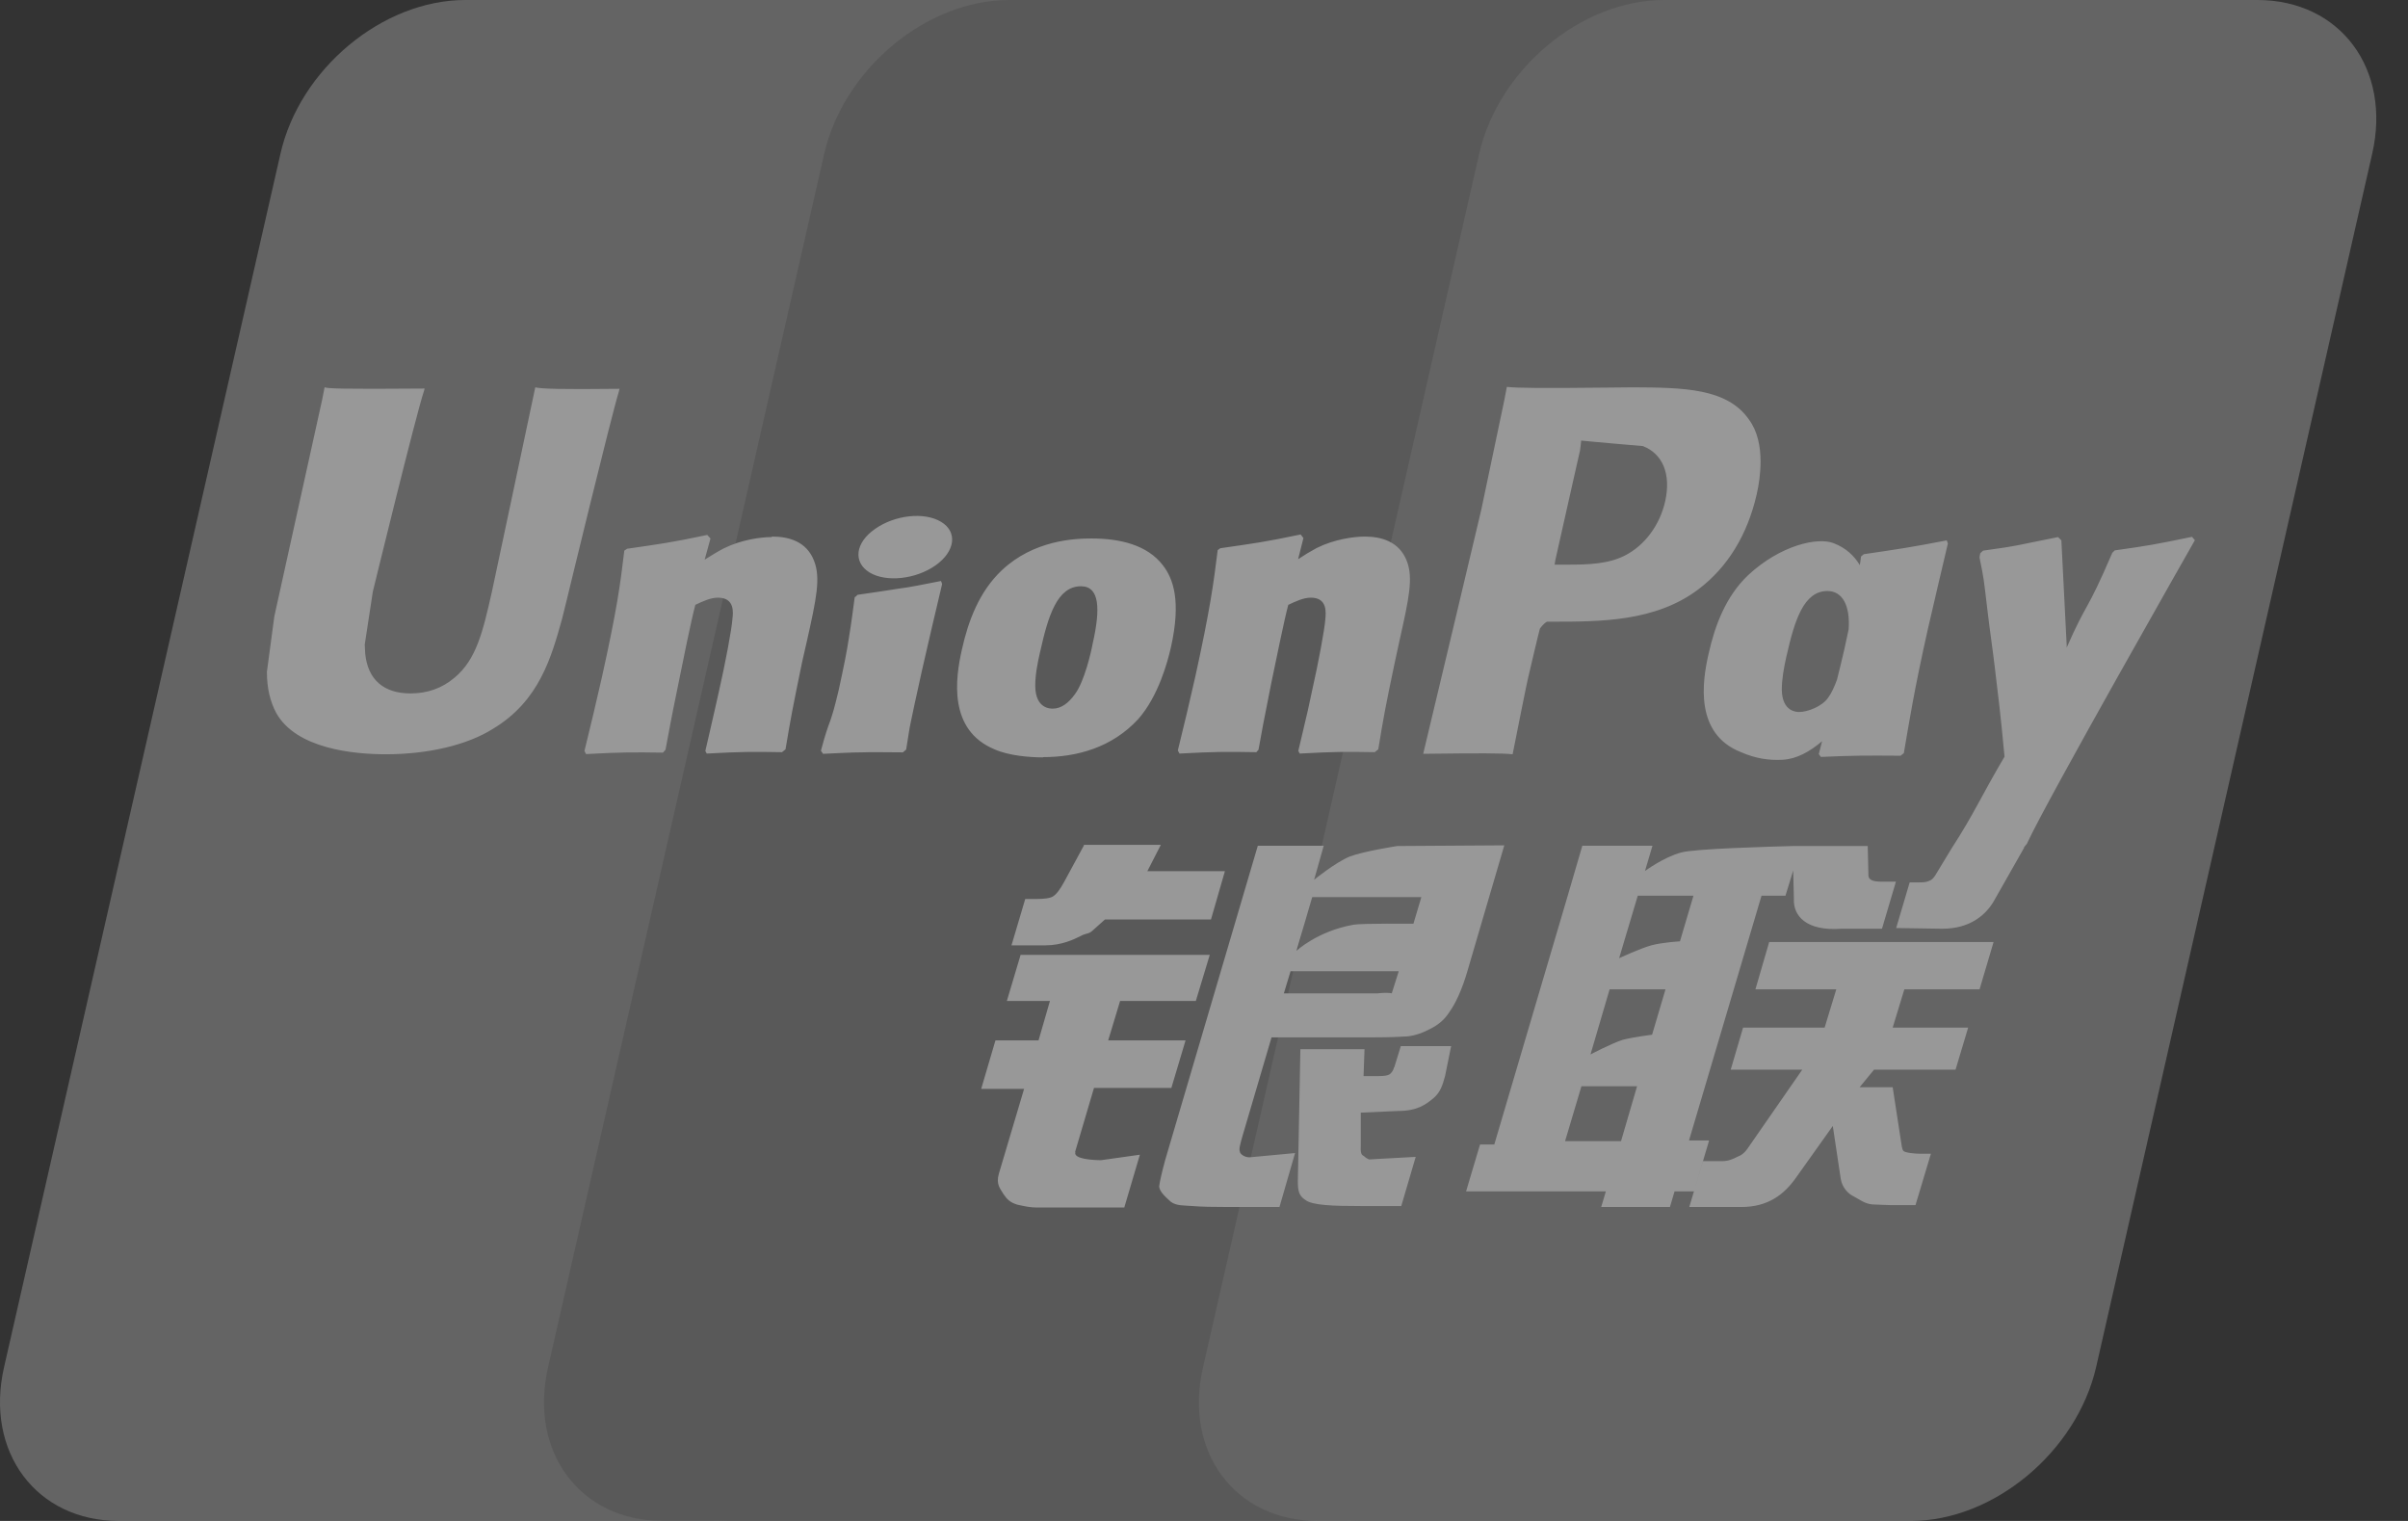 <svg width="38" height="24" viewBox="0 0 38 24" fill="none" xmlns="http://www.w3.org/2000/svg">
<rect x="0" y="0" width="38" height="24" fill="#333333" stroke="none"/>
<g opacity="0.5">
<path d="M7.344 0H16.705C18.01 0 18.823 1.091 18.518 2.43L14.161 21.574C13.852 22.909 12.547 24 11.238 24H1.877C0.572 24 -0.241 22.909 0.064 21.574L4.425 2.43C4.726 1.091 6.035 0 7.344 0Z" fill="#959595"/>
<path d="M15.926 0H26.691C27.996 0 27.408 1.091 27.103 2.43L22.746 21.574C22.441 22.909 22.536 24 21.227 24H10.462C9.153 24 8.344 22.909 8.649 21.574L13.006 2.43C13.312 1.091 14.617 0 15.926 0Z" fill="#808080"/>
<path d="M26.261 0H35.622C36.931 0 37.743 1.091 37.434 2.43L33.078 21.574C32.769 22.909 31.46 24 30.155 24H20.797C19.488 24 18.676 22.909 18.985 21.574L23.342 2.43C23.647 1.091 24.952 0 26.261 0Z" fill="#959595"/>
<path d="M9.785 6.135C8.822 6.146 8.539 6.135 8.447 6.112C8.41 6.281 7.763 9.349 7.76 9.349C7.62 9.967 7.517 10.41 7.171 10.695C6.976 10.86 6.745 10.942 6.48 10.942C6.054 10.942 5.804 10.725 5.763 10.312L5.756 10.17C5.756 10.17 5.884 9.337 5.884 9.334C5.884 9.334 6.565 6.54 6.69 6.172C6.697 6.15 6.697 6.139 6.701 6.131C5.373 6.142 5.138 6.131 5.123 6.109C5.116 6.139 5.083 6.311 5.083 6.311L4.329 9.727L4.212 10.601C4.212 10.86 4.263 11.07 4.359 11.25C4.675 11.816 5.579 11.902 6.09 11.902C6.748 11.902 7.37 11.76 7.785 11.497C8.51 11.059 8.701 10.372 8.87 9.765L8.947 9.454C8.947 9.454 9.649 6.551 9.767 6.176C9.771 6.154 9.774 6.142 9.778 6.135H9.785ZM12.175 8.475C12.006 8.475 11.697 8.516 11.418 8.655C11.319 8.707 11.223 8.767 11.12 8.831L11.212 8.497L11.161 8.441C10.572 8.565 10.44 8.58 9.896 8.659L9.852 8.689C9.789 9.225 9.734 9.626 9.499 10.684C9.41 11.074 9.319 11.464 9.223 11.85L9.249 11.899C9.808 11.869 9.977 11.869 10.462 11.876L10.502 11.831C10.565 11.509 10.572 11.434 10.708 10.777C10.771 10.466 10.907 9.787 10.973 9.544C11.094 9.487 11.212 9.431 11.33 9.431C11.602 9.431 11.569 9.675 11.558 9.769C11.547 9.93 11.447 10.462 11.344 10.916L11.278 11.209C11.23 11.426 11.179 11.636 11.131 11.85L11.153 11.891C11.705 11.861 11.87 11.861 12.341 11.869L12.396 11.824C12.48 11.321 12.506 11.186 12.657 10.451L12.734 10.114C12.881 9.454 12.955 9.12 12.845 8.846C12.727 8.542 12.444 8.467 12.186 8.467L12.175 8.475ZM14.845 9.169C14.554 9.225 14.367 9.266 14.179 9.289C13.995 9.319 13.815 9.345 13.532 9.386L13.51 9.409L13.488 9.424C13.459 9.637 13.436 9.825 13.4 10.042C13.367 10.267 13.315 10.526 13.234 10.894C13.168 11.175 13.135 11.276 13.102 11.374C13.065 11.475 13.028 11.569 12.955 11.846L12.973 11.872L12.988 11.895C13.253 11.884 13.425 11.872 13.602 11.872C13.778 11.865 13.962 11.872 14.249 11.872L14.3 11.827C14.341 11.576 14.348 11.509 14.374 11.389C14.4 11.257 14.44 11.077 14.547 10.59C14.598 10.361 14.653 10.136 14.705 9.904C14.76 9.671 14.815 9.442 14.867 9.217L14.859 9.191L14.848 9.165L14.845 9.169ZM14.852 8.235C14.587 8.074 14.12 8.126 13.808 8.347C13.495 8.565 13.459 8.872 13.723 9.034C13.984 9.191 14.451 9.142 14.764 8.921C15.076 8.7 15.113 8.392 14.852 8.235ZM16.459 11.947C16.995 11.947 17.547 11.797 17.962 11.347C18.282 10.984 18.426 10.44 18.477 10.219C18.643 9.48 18.514 9.131 18.352 8.921C18.106 8.599 17.676 8.497 17.224 8.497C16.955 8.497 16.312 8.524 15.808 9C15.448 9.341 15.278 9.806 15.179 10.252C15.076 10.706 14.962 11.52 15.694 11.824C15.922 11.925 16.245 11.951 16.459 11.951V11.947ZM16.415 10.282C16.54 9.72 16.683 9.251 17.058 9.251C17.352 9.251 17.37 9.6 17.242 10.162C17.22 10.286 17.113 10.751 16.966 10.95C16.863 11.096 16.745 11.182 16.613 11.182C16.573 11.182 16.341 11.182 16.337 10.826C16.337 10.65 16.37 10.474 16.415 10.279V10.282ZM19.819 11.876L19.86 11.831C19.919 11.509 19.93 11.434 20.062 10.777C20.128 10.466 20.264 9.787 20.33 9.544C20.452 9.487 20.569 9.431 20.687 9.431C20.955 9.431 20.922 9.675 20.915 9.769C20.904 9.93 20.805 10.462 20.702 10.916L20.639 11.209C20.591 11.426 20.536 11.636 20.488 11.85L20.511 11.891C21.062 11.861 21.224 11.861 21.694 11.869L21.75 11.824C21.834 11.317 21.856 11.186 22.011 10.451L22.084 10.114C22.231 9.454 22.308 9.12 22.198 8.846C22.077 8.542 21.794 8.467 21.536 8.467C21.367 8.467 21.055 8.509 20.779 8.647C20.68 8.7 20.58 8.76 20.485 8.824L20.569 8.49L20.525 8.434C19.937 8.557 19.801 8.572 19.257 8.651L19.216 8.681C19.15 9.217 19.095 9.619 18.863 10.676C18.775 11.066 18.683 11.456 18.587 11.842L18.613 11.891C19.172 11.861 19.338 11.861 19.823 11.869L19.819 11.876ZM23.871 11.899C23.904 11.726 24.11 10.699 24.114 10.699C24.114 10.699 24.29 9.945 24.301 9.919C24.301 9.919 24.356 9.84 24.412 9.81H24.492C25.257 9.81 26.125 9.81 26.801 9.3C27.265 8.951 27.577 8.434 27.721 7.804C27.757 7.65 27.783 7.466 27.783 7.282C27.783 7.042 27.735 6.802 27.599 6.619C27.254 6.124 26.562 6.116 25.768 6.112L25.375 6.116C24.356 6.127 23.948 6.124 23.779 6.105C23.764 6.18 23.739 6.315 23.739 6.315C23.739 6.315 23.375 8.044 23.375 8.047C23.375 8.047 22.503 11.722 22.459 11.895C23.349 11.884 23.713 11.884 23.867 11.902L23.871 11.899ZM24.547 8.827C24.547 8.827 24.934 7.102 24.934 7.11L24.945 7.02L24.952 6.952L25.106 6.967C25.106 6.967 25.904 7.039 25.926 7.039C26.242 7.162 26.371 7.485 26.279 7.905C26.195 8.287 25.952 8.61 25.64 8.767C25.382 8.899 25.066 8.91 24.742 8.91H24.533L24.547 8.824V8.827ZM26.963 10.316C26.86 10.762 26.742 11.58 27.474 11.869C27.706 11.97 27.915 12 28.129 11.989C28.353 11.977 28.559 11.861 28.754 11.696C28.735 11.764 28.721 11.831 28.702 11.899L28.735 11.944C29.261 11.921 29.423 11.921 29.993 11.925L30.044 11.884C30.129 11.385 30.206 10.897 30.419 9.945C30.526 9.487 30.629 9.034 30.739 8.576L30.721 8.527C30.132 8.64 29.978 8.662 29.412 8.745L29.368 8.782C29.364 8.827 29.357 8.872 29.349 8.917C29.261 8.771 29.132 8.647 28.938 8.572C28.688 8.471 28.096 8.602 27.588 9.075C27.232 9.412 27.062 9.874 26.963 10.316ZM28.195 10.342C28.32 9.791 28.463 9.326 28.838 9.326C29.073 9.326 29.199 9.551 29.173 9.93C29.154 10.024 29.132 10.125 29.107 10.237C29.07 10.402 29.029 10.564 28.989 10.725C28.948 10.837 28.901 10.942 28.849 11.01C28.754 11.149 28.522 11.235 28.393 11.235C28.357 11.235 28.125 11.235 28.118 10.886C28.118 10.714 28.151 10.534 28.195 10.339V10.342ZM34.636 8.524L34.592 8.471C34.011 8.591 33.905 8.61 33.372 8.685L33.331 8.726C33.331 8.726 33.328 8.741 33.324 8.752V8.745C32.923 9.682 32.938 9.48 32.614 10.219C32.614 10.185 32.614 10.162 32.611 10.129L32.53 8.527L32.478 8.475C31.868 8.595 31.853 8.614 31.294 8.689L31.25 8.73C31.243 8.749 31.243 8.771 31.239 8.794V8.801C31.313 9.169 31.298 9.086 31.368 9.667C31.401 9.952 31.445 10.237 31.478 10.519C31.533 10.987 31.566 11.22 31.633 11.94C31.254 12.581 31.162 12.825 30.798 13.387L30.541 13.811C30.511 13.856 30.485 13.886 30.449 13.897C30.408 13.92 30.353 13.924 30.279 13.924H30.136L29.923 14.644L30.651 14.655C31.077 14.655 31.346 14.449 31.489 14.175L31.945 13.372H31.938L31.985 13.316C32.294 12.637 34.633 8.531 34.633 8.531L34.636 8.524ZM26.963 17.996H26.654L27.798 14.134H28.176L28.298 13.736L28.309 14.179C28.294 14.452 28.504 14.696 29.059 14.655H29.699L29.919 13.912H29.68C29.541 13.912 29.478 13.875 29.485 13.8L29.474 13.35H28.29C27.908 13.361 26.765 13.391 26.533 13.451C26.253 13.526 25.959 13.744 25.959 13.744L26.077 13.346H24.97L24.739 14.137L23.581 18.06H23.356L23.136 18.799H25.342L25.268 19.046H26.353L26.426 18.799H26.732L26.97 18L26.963 17.996ZM26.059 14.917C25.882 14.966 25.551 15.12 25.551 15.12L25.845 14.134H26.724L26.511 14.854C26.511 14.854 26.239 14.869 26.059 14.917ZM26.073 16.327C26.073 16.327 25.798 16.361 25.614 16.406C25.434 16.462 25.099 16.639 25.099 16.639L25.401 15.611H26.283L26.07 16.331L26.073 16.327ZM25.581 18.007H24.698L24.956 17.141H25.834L25.581 18.007ZM28.978 15.611L28.794 16.215H27.507L27.312 16.879H28.441L27.588 18.109C27.529 18.199 27.474 18.232 27.415 18.255C27.357 18.285 27.276 18.322 27.187 18.322H26.875L26.658 19.046H27.478C27.904 19.046 28.154 18.847 28.338 18.589L28.923 17.767L29.048 18.6C29.073 18.757 29.184 18.847 29.257 18.881C29.338 18.922 29.423 18.994 29.544 19.005C29.673 19.009 29.765 19.016 29.827 19.016H30.228L30.471 18.206H30.313C30.221 18.206 30.066 18.191 30.037 18.161C30.011 18.127 30.011 18.071 29.996 17.989L29.868 17.156H29.346L29.574 16.879H30.86L31.059 16.215H29.868L30.052 15.611H31.239L31.46 14.865H27.919L27.702 15.611H28.978ZM16.966 18.176L17.264 17.167H18.485L18.709 16.417H17.488L17.676 15.795H18.871L19.091 15.067H16.106L15.889 15.795H16.569L16.389 16.417H15.709L15.484 17.182H16.161L15.764 18.517C15.712 18.694 15.79 18.761 15.837 18.844C15.889 18.922 15.94 18.975 16.054 19.009C16.172 19.035 16.256 19.054 16.367 19.054H17.742L17.988 18.221L17.378 18.307C17.26 18.307 16.933 18.292 16.97 18.18L16.966 18.176ZM17.106 13.339L16.797 13.909C16.731 14.032 16.672 14.111 16.617 14.145C16.569 14.175 16.477 14.186 16.341 14.186H16.179L15.962 14.917H16.499C16.756 14.917 16.955 14.82 17.051 14.771C17.154 14.715 17.179 14.749 17.257 14.67L17.437 14.509H19.11L19.33 13.747H18.106L18.319 13.331H17.102L17.106 13.339ZM19.573 18.187C19.544 18.146 19.566 18.071 19.61 17.917L20.066 16.369H21.691C21.926 16.369 22.099 16.361 22.209 16.354C22.33 16.342 22.459 16.297 22.602 16.219C22.75 16.136 22.823 16.05 22.886 15.949C22.956 15.851 23.07 15.634 23.165 15.296L23.739 13.339L22.051 13.35C22.051 13.35 21.533 13.429 21.301 13.515C21.069 13.612 20.738 13.882 20.738 13.882L20.889 13.346H19.849L18.389 18.3C18.337 18.491 18.304 18.634 18.293 18.716C18.293 18.806 18.404 18.896 18.477 18.964C18.566 19.031 18.694 19.02 18.819 19.031C18.951 19.042 19.135 19.046 19.389 19.046H20.191L20.437 18.195L19.72 18.262C19.643 18.262 19.588 18.221 19.566 18.184L19.573 18.187ZM20.363 15.326H22.073L21.963 15.675C21.963 15.675 21.911 15.656 21.738 15.675H20.26L20.367 15.322L20.363 15.326ZM20.705 14.156H22.43L22.305 14.576C22.305 14.576 21.492 14.569 21.363 14.591C20.79 14.692 20.459 15.004 20.459 15.004L20.709 14.152L20.705 14.156ZM22 16.841C21.985 16.894 21.963 16.924 21.933 16.95C21.9 16.972 21.841 16.98 21.761 16.98H21.518L21.533 16.556H20.521L20.481 18.63C20.481 18.78 20.492 18.866 20.599 18.934C20.705 19.02 21.036 19.031 21.477 19.031H22.113L22.341 18.255L21.79 18.285L21.606 18.296C21.58 18.285 21.558 18.274 21.529 18.247C21.507 18.225 21.466 18.24 21.474 18.09V17.557L22.058 17.531C22.371 17.531 22.503 17.426 22.621 17.329C22.731 17.235 22.764 17.126 22.805 16.976L22.9 16.507H22.106L22.003 16.841H22Z" fill="#FEFEFE"/>
</g>
</svg>
